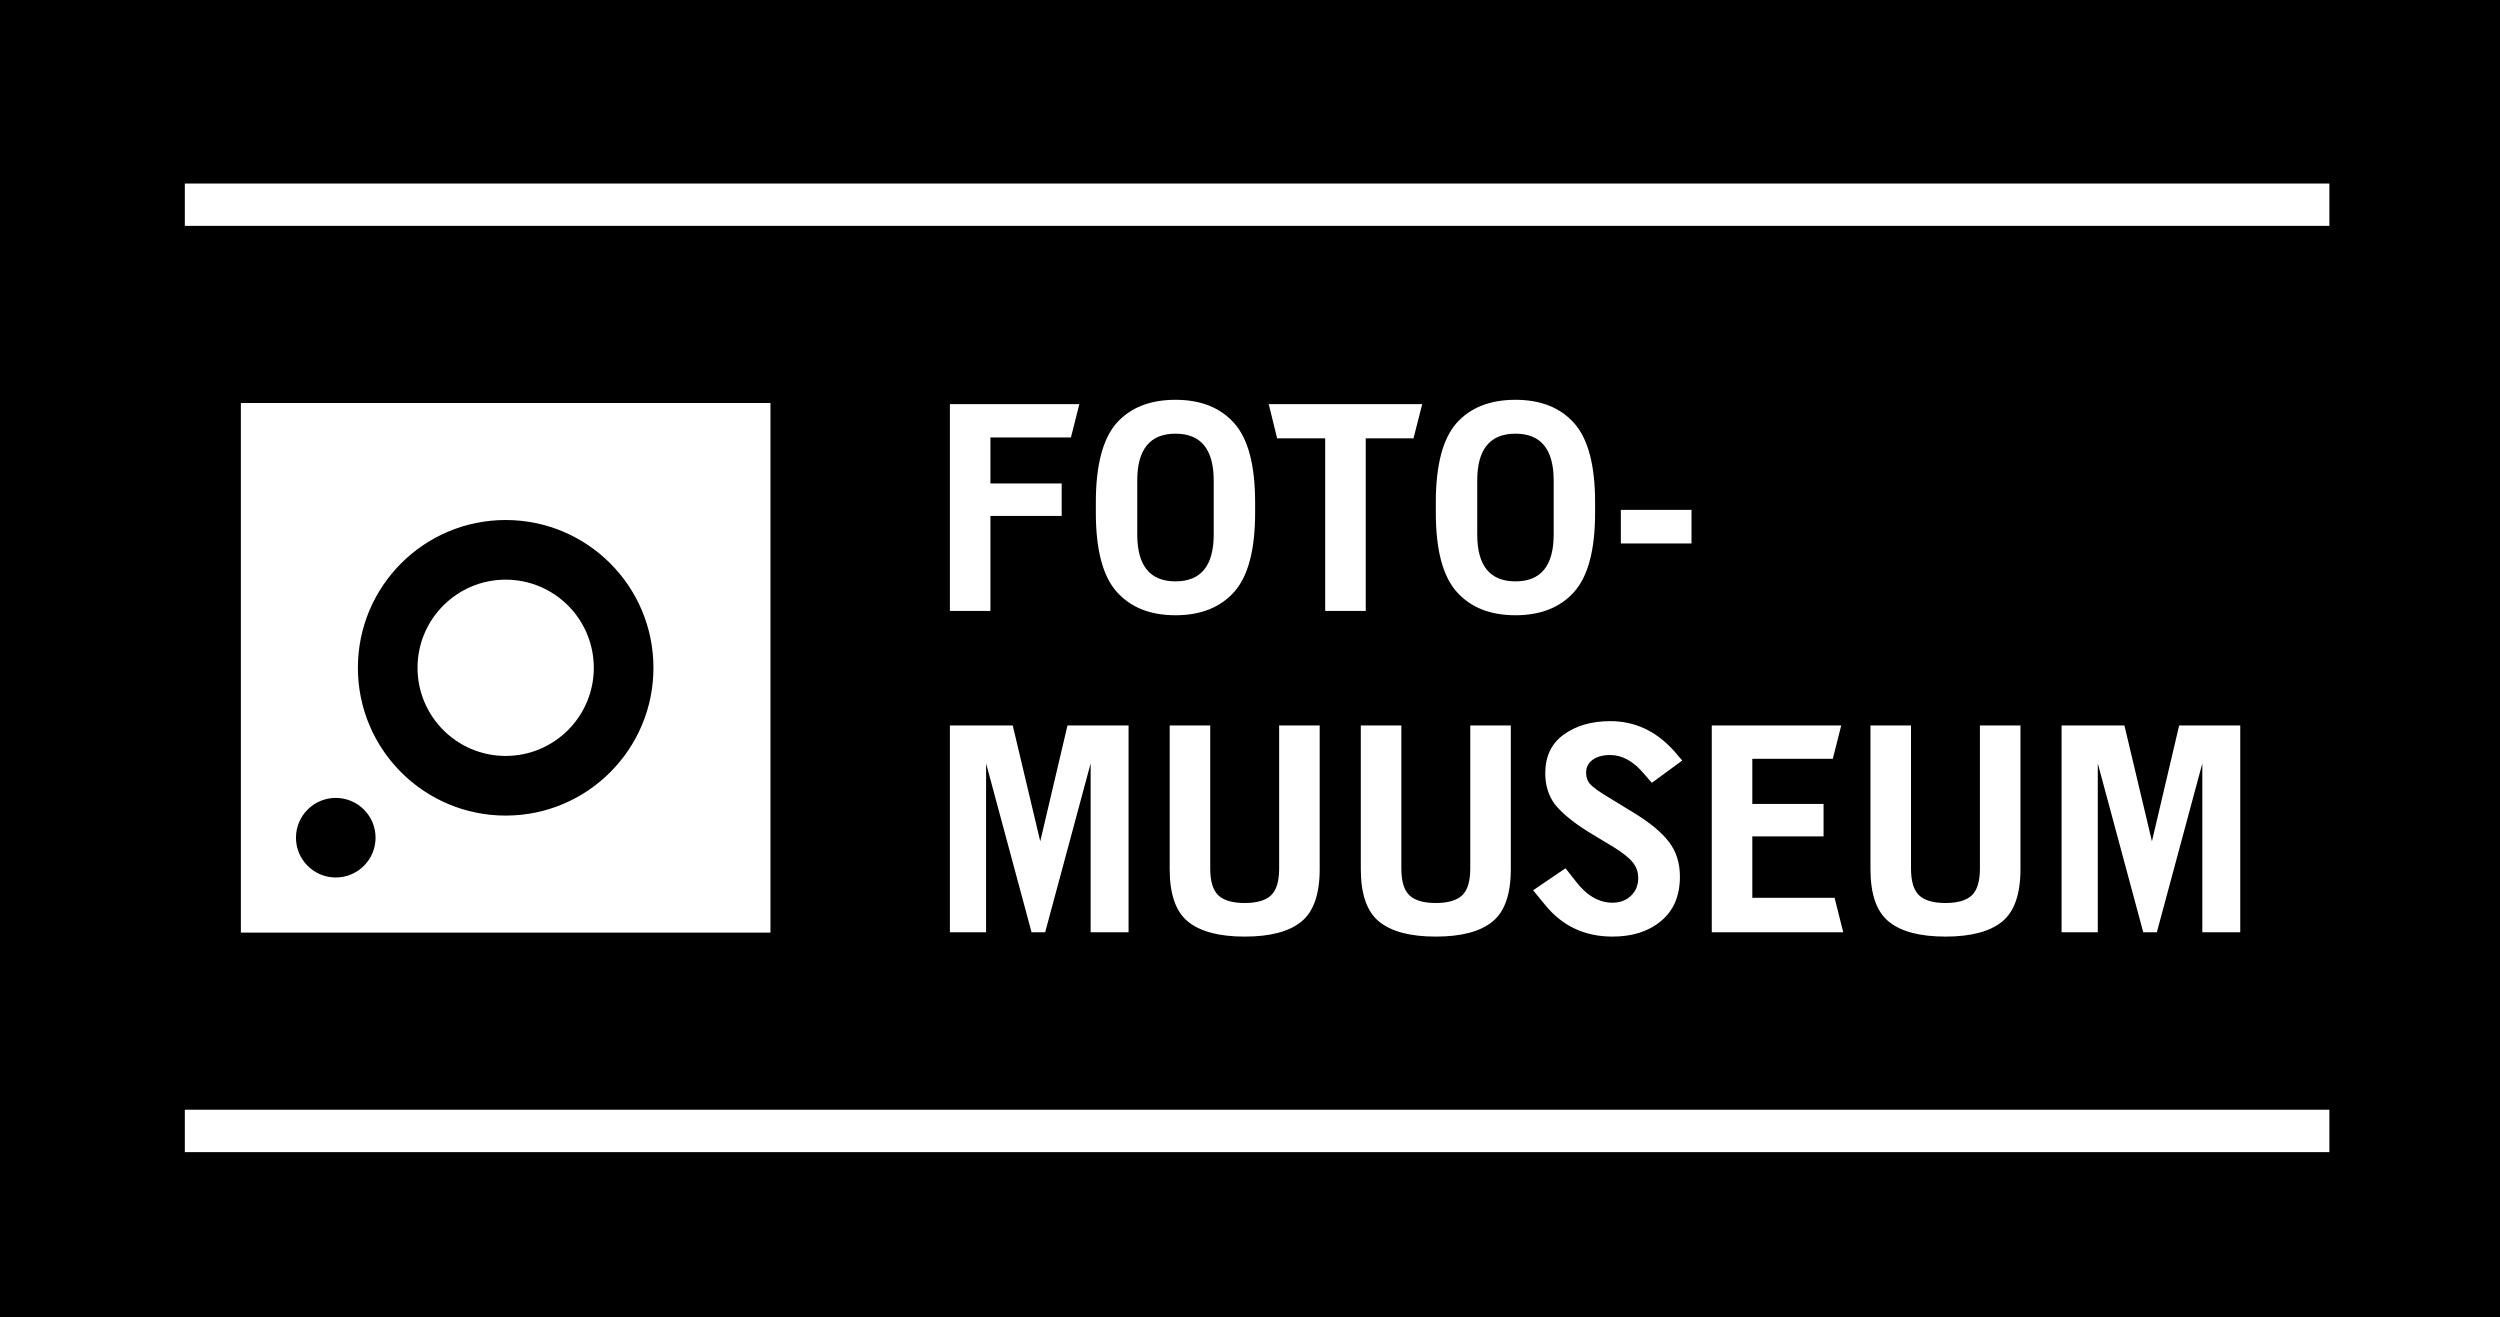 <?xml version="1.0" encoding="UTF-8" standalone="no"?>
<svg
   xmlns:dc="http://purl.org/dc/elements/1.1/"
   xmlns:cc="http://creativecommons.org/ns#"
   xmlns:rdf="http://www.w3.org/1999/02/22-rdf-syntax-ns#"
   xmlns:svg="http://www.w3.org/2000/svg"
   xmlns="http://www.w3.org/2000/svg"
   xmlns:sodipodi="http://sodipodi.sourceforge.net/DTD/sodipodi-0.dtd"
   xmlns:inkscape="http://www.inkscape.org/namespaces/inkscape"
   width="260"
   height="137"
   viewBox="0 0 68.792 36.248"
   version="1.1"
   id="svg4030"
   inkscape:version="1.0 (4035a4fb49, 2020-05-01)"
   sodipodi:docname="FOTO-et.svg">
  <rect x="0" y="0" width="68.792" height="36.248" fill="#808080" stroke="none"/>
  <defs
     id="defs4024">
    <clipPath
       id="clipPath18"
       clipPathUnits="userSpaceOnUse">
      <path
         id="path16"
         d="M 0,595.276 H 841.89 V 0 H 0 Z" />
    </clipPath>
  </defs>
  <sodipodi:namedview
     id="base"
     pagecolor="#ffffff"
     bordercolor="#666666"
     borderopacity="1.0"
     inkscape:pageopacity="0.0"
     inkscape:pageshadow="2"
     inkscape:zoom="0.98994949"
     inkscape:cx="104.89028"
     inkscape:cy="-87.344946"
     inkscape:document-units="px"
     inkscape:current-layer="layer1"
     showgrid="false"
     units="px"
     inkscape:showpageshadow="false"
     inkscape:window-width="1440"
     inkscape:window-height="838"
     inkscape:window-x="-8"
     inkscape:window-y="-8"
     inkscape:window-maximized="1"
     showguides="true"
     inkscape:guide-bbox="true"
     inkscape:document-rotation="0">
    <sodipodi:guide
       position="-85.259,-2.138"
       orientation="1,0"
       id="guide5209"
       inkscape:locked="false" />
  </sodipodi:namedview>
  <g
     inkscape:label="Layer 1"
     inkscape:groupmode="layer"
     id="layer1"
     transform="translate(0,-275.833)">
    <rect
       y="271.557"
       x="-6.414"
       height="51.85"
       width="97.019"
       id="rect837"
       style="fill:#000000;stroke:#000000;stroke-width:0.165;stroke-linecap:round;stroke-linejoin:round" />
    <g
       style="fill:#ffffff"
       id="g12"
       transform="matrix(0.284,0,0,-0.284,-84.957,378.738)">
      <g
         style="fill:#ffffff"
         clip-path="url(#clipPath18)"
         id="g14">
        <g
           style="fill:#ffffff"
           transform="translate(422.885,319.874)"
           id="g20">
          <path
             id="path22"
             style="fill:#ffffff;fill-opacity:1;fill-rule:nonzero;stroke:none"
             d="M 0,0 H 4.657 V -16.723 H 8.586 V 0 h 4.629 l 0.842,3.311 h -14.87 z m 26.795,-9.315 c 0,-3.031 -1.234,-4.546 -3.703,-4.546 -2.47,0 -3.704,1.515 -3.704,4.546 v 5.218 c 0,3.031 1.234,4.546 3.704,4.546 2.469,0 3.703,-1.515 3.703,-4.546 z M 23.092,3.731 c -2.47,0 -4.378,-0.757 -5.724,-2.272 -1.329,-1.534 -1.992,-4.088 -1.992,-7.66 v -1.01 c 0,-3.591 0.673,-6.144 2.02,-7.66 1.346,-1.515 3.245,-2.273 5.696,-2.273 2.45,0 4.348,0.758 5.695,2.273 1.347,1.516 2.021,4.069 2.021,7.66 v 1.01 c 0,3.591 -0.674,6.144 -2.021,7.66 -1.347,1.515 -3.245,2.272 -5.695,2.272 M -5.696,-44.281 c -0.524,0.496 -0.785,1.361 -0.785,2.596 v 13.86 h -3.929 v -13.917 c 0,-2.431 0.594,-4.129 1.782,-5.091 1.188,-0.964 3.016,-1.446 5.485,-1.446 2.469,0 4.297,0.482 5.486,1.446 1.187,0.962 1.781,2.66 1.781,5.091 v 13.917 H 0.196 v -13.86 c 0,-1.235 -0.261,-2.1 -0.786,-2.596 -0.523,-0.495 -1.374,-0.744 -2.553,-0.744 -1.178,0 -2.029,0.249 -2.553,0.744 m 18.518,0 c -0.524,0.496 -0.786,1.361 -0.786,2.596 v 13.86 H 8.108 v -13.917 c 0,-2.431 0.593,-4.129 1.782,-5.091 1.187,-0.964 3.016,-1.446 5.485,-1.446 2.47,0 4.297,0.482 5.485,1.446 1.188,0.962 1.783,2.66 1.783,5.091 v 13.917 h -3.929 v -13.86 c 0,-1.235 -0.262,-2.1 -0.785,-2.596 -0.525,-0.495 -1.375,-0.744 -2.554,-0.744 -1.179,0 -2.03,0.249 -2.553,0.744 m 80.496,-3.577 v 20.033 h -5.92 l -2.637,-11.222 -2.666,11.222 h -6.088 v -20.033 h 3.507 V -31.5 l 4.405,-16.358 h 1.318 l 4.406,16.358 v -16.358 z m -35.829,20.033 v -13.917 c 0,-2.431 0.593,-4.129 1.782,-5.091 1.187,-0.964 3.016,-1.446 5.485,-1.446 2.47,0 4.297,0.482 5.485,1.446 1.188,0.962 1.782,2.66 1.782,5.091 v 13.917 h -3.928 v -13.86 c 0,-1.235 -0.262,-2.1 -0.786,-2.596 -0.524,-0.495 -1.374,-0.744 -2.553,-0.744 -1.179,0 -2.03,0.249 -2.553,0.744 -0.524,0.496 -0.786,1.361 -0.786,2.596 v 13.86 z m -3.647,-3.226 0.813,3.226 H 42.113 v -20.033 h 12.739 l -0.842,3.339 h -7.969 v 5.948 h 6.903 v 3.143 h -6.903 v 4.377 z M -6.144,-9.315 c 0,-3.031 -1.235,-4.546 -3.704,-4.546 -2.469,0 -3.704,1.515 -3.704,4.546 v 5.218 c 0,3.031 1.235,4.546 3.704,4.546 2.469,0 3.704,-1.515 3.704,-4.546 z M -9.848,3.731 c -2.469,0 -4.377,-0.757 -5.724,-2.272 -1.328,-1.534 -1.992,-4.088 -1.992,-7.66 v -1.01 c 0,-3.591 0.673,-6.144 2.021,-7.66 1.346,-1.515 3.244,-2.273 5.695,-2.273 2.451,0 4.349,0.758 5.696,2.273 1.347,1.516 2.02,4.069 2.02,7.66 v 1.01 c 0,3.591 -0.673,6.144 -2.02,7.66 -1.347,1.515 -3.245,2.272 -5.696,2.272 m -95.985,16.852 h 207.786 v 4.105 H -105.833 Z M 40.15,-6.931 h -6.847 v -3.255 H 40.15 Z M -83.286,-22.236 c 0,-4.716 3.824,-8.539 8.539,-8.539 4.717,0 8.54,3.823 8.54,8.539 0,4.716 -3.823,8.54 -8.54,8.54 -4.715,0 -8.539,-3.824 -8.539,-8.54 m -22.547,-46.924 h 207.786 v 4.105 h -207.786 z m 10.77,30.462 c 0,2.13 1.726,3.856 3.855,3.856 2.129,0 3.855,-1.726 3.855,-3.856 0,-2.129 -1.726,-3.854 -3.855,-3.854 -2.129,0 -3.855,1.725 -3.855,3.854 m 5.998,16.462 c 0,7.908 6.411,14.319 14.318,14.319 7.909,0 14.319,-6.411 14.319,-14.319 0,-7.908 -6.41,-14.318 -14.319,-14.318 -7.907,0 -14.318,6.41 -14.318,14.318 m -11.338,-25.656 H -49.09 V 3.421 h -51.313 z m 80.426,47.976 0.814,3.227 h -12.542 v -20.034 h 3.928 v 9.203 h 6.902 v 3.143 h -6.902 v 4.461 z m 47.725,-28.807 c -1.179,-0.86 -1.768,-2.104 -1.768,-3.732 0,-1.16 0.309,-2.16 0.926,-3.002 0.655,-0.823 1.702,-1.693 3.143,-2.609 l 2.554,-1.543 c 0.878,-0.543 1.496,-1.034 1.851,-1.473 0.356,-0.439 0.533,-0.95 0.533,-1.529 0,-0.693 -0.234,-1.263 -0.701,-1.712 -0.469,-0.449 -1.066,-0.673 -1.796,-0.673 -1.346,0 -2.563,0.73 -3.647,2.189 l -0.899,1.149 -3.142,-2.132 1.15,-1.403 c 1.665,-2.057 3.844,-3.086 6.538,-3.086 1.946,0 3.516,0.505 4.714,1.515 1.215,1.01 1.823,2.441 1.823,4.293 0,1.328 -0.355,2.45 -1.066,3.367 -0.692,0.916 -1.833,1.861 -3.423,2.834 l -2.525,1.543 c -0.842,0.505 -1.399,0.907 -1.669,1.206 -0.272,0.299 -0.407,0.674 -0.407,1.123 0,0.523 0.21,0.94 0.631,1.248 0.421,0.309 0.987,0.463 1.698,0.463 1.177,0 2.272,-0.607 3.283,-1.823 l 0.757,-0.87 2.946,2.161 -0.842,0.981 c -1.721,1.889 -3.76,2.834 -6.116,2.834 -1.834,0 -3.349,-0.439 -4.546,-1.319 m -59.453,-19.135 h 3.507 V -31.5 l 4.405,-16.358 h 1.319 l 4.405,16.358 v -16.358 h 3.675 v 20.033 h -5.919 l -2.638,-11.222 -2.666,11.222 h -6.088 z" />
        </g>
      </g>
    </g>
  </g>
</svg>
